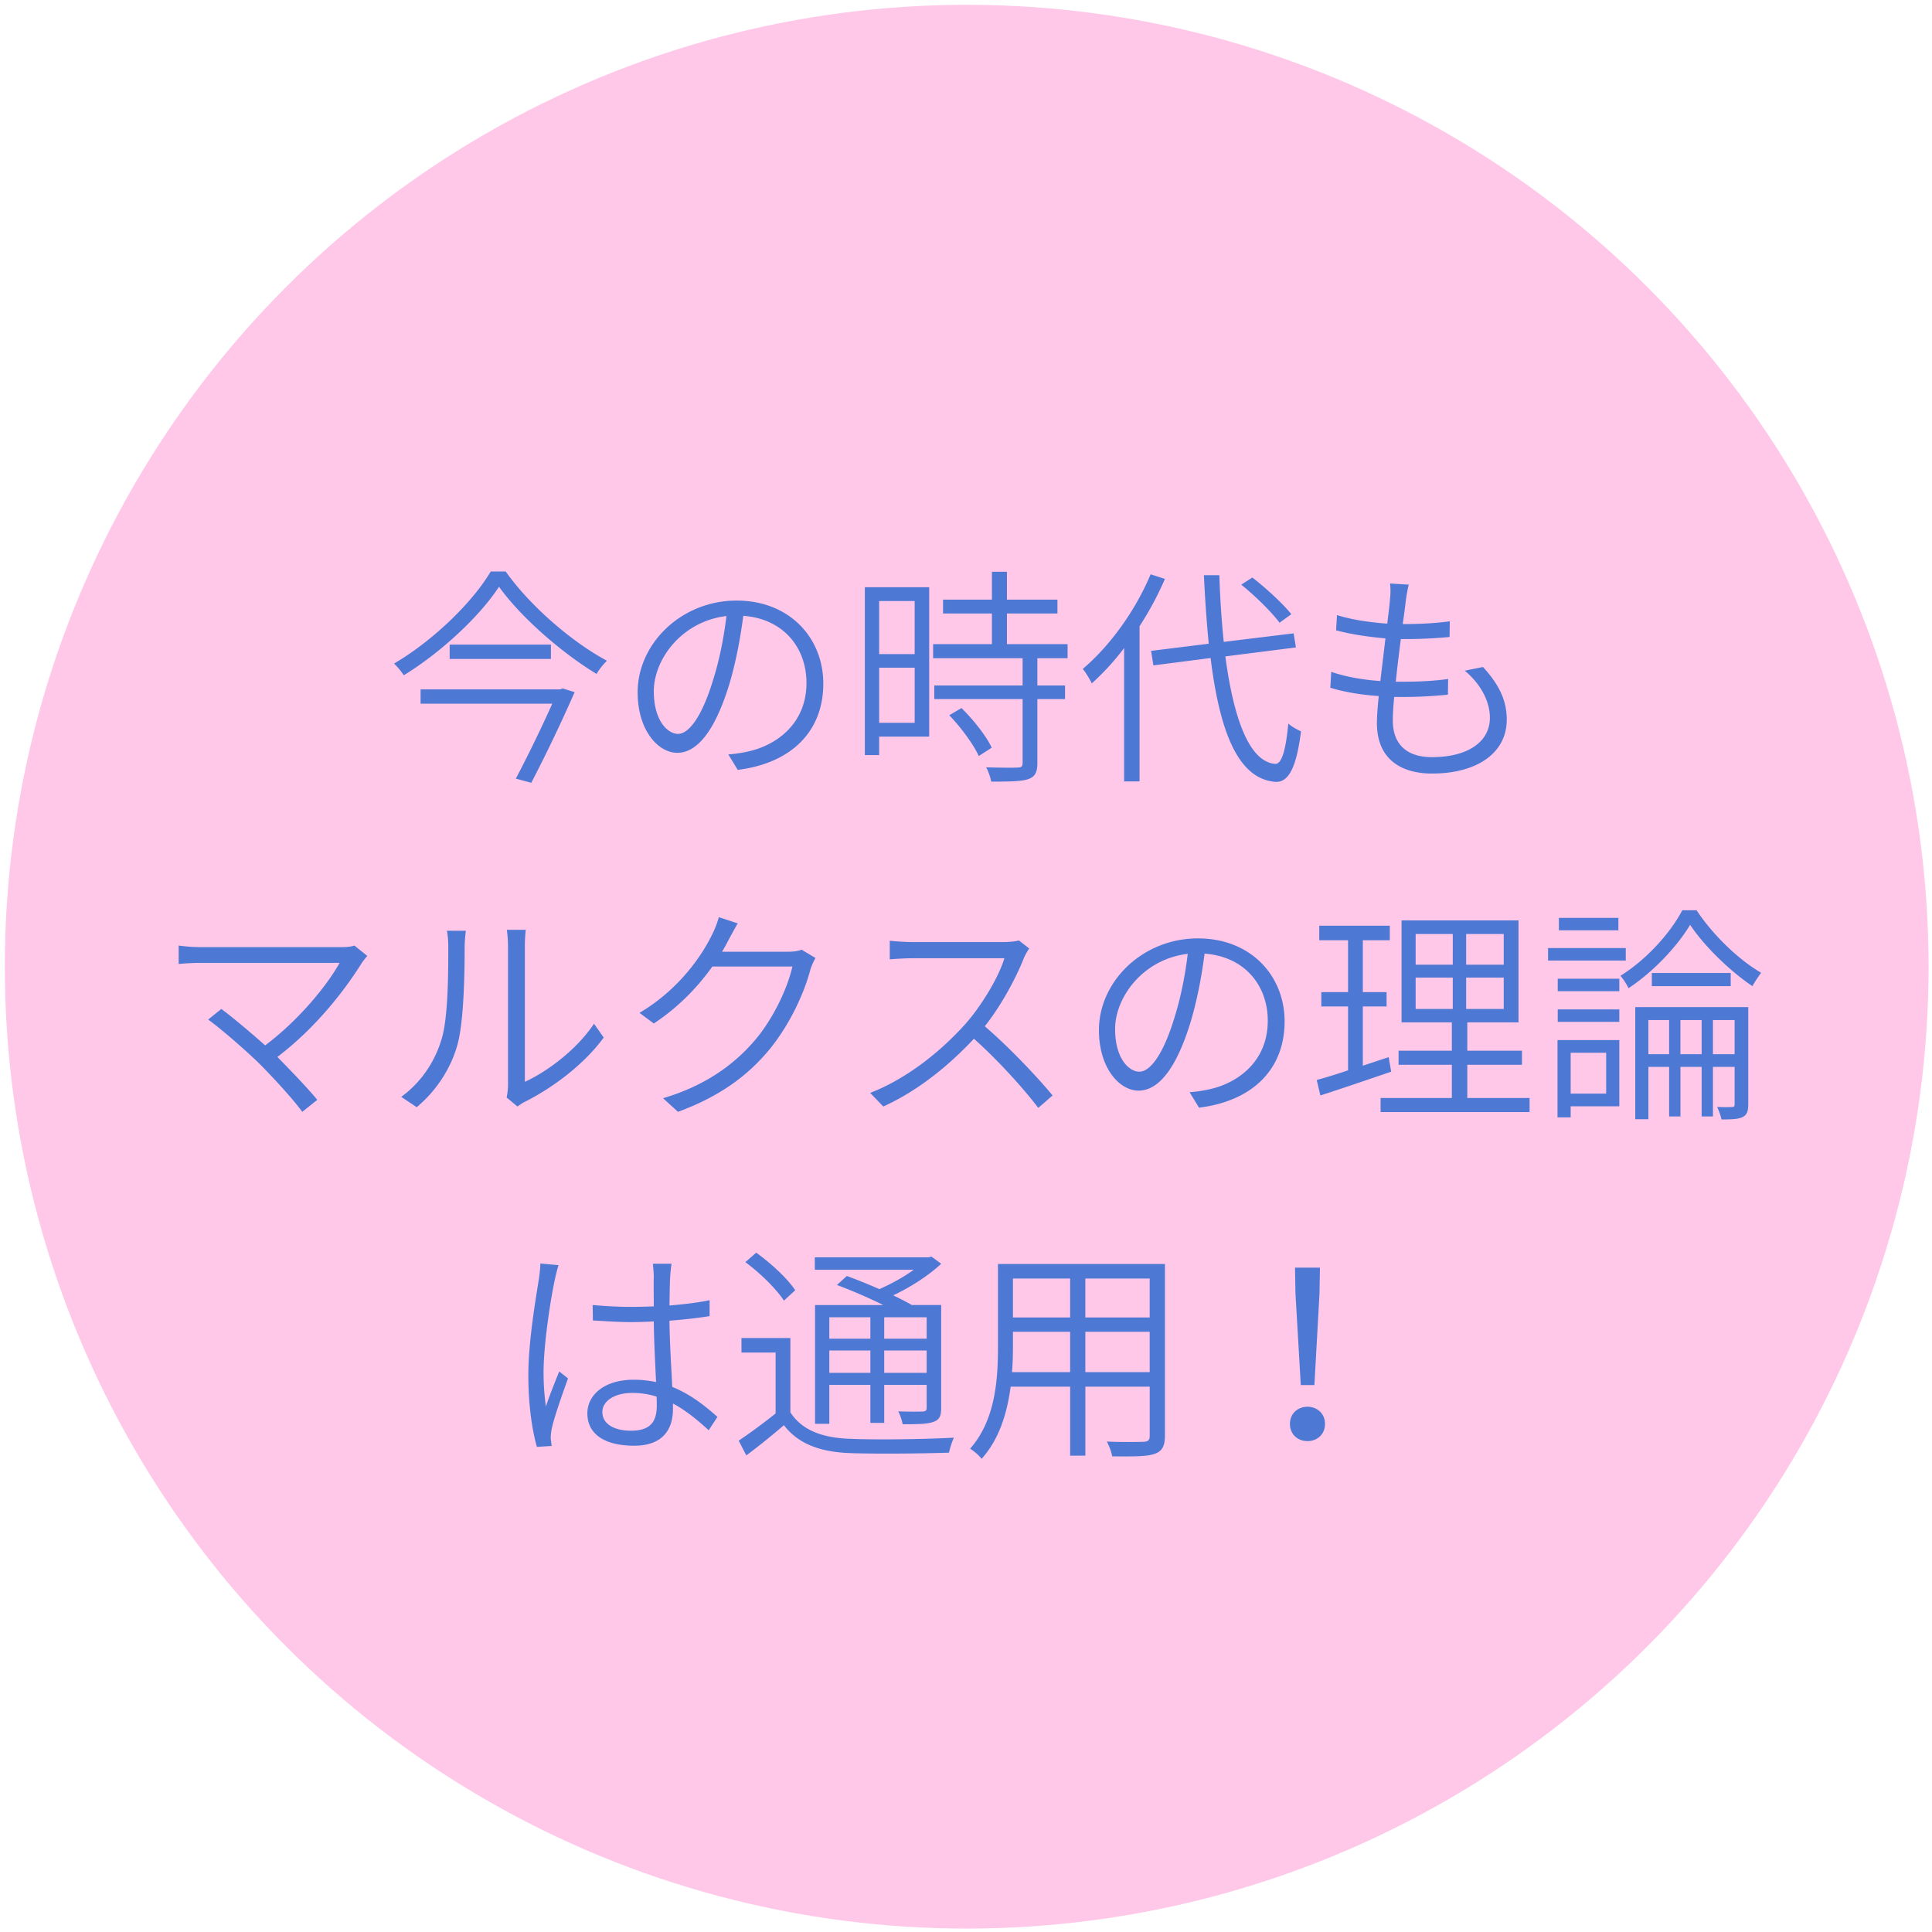 <svg xmlns="http://www.w3.org/2000/svg" width="147" height="147" viewBox="-0.367 -0.366 147 147"><circle fill="#FFC7E8" cx="73.186" cy="73.187" r="73.186"/><path fill="#4D78D4" d="M38.111 43.119c1.824 2.58 4.966 5.317 7.703 6.791a4.836 4.836 0 0 0-.79 1c-2.702-1.632-5.808-4.369-7.422-6.633-1.404 2.158-4.282 4.913-7.248 6.738-.157-.263-.491-.649-.736-.895 3.018-1.772 5.983-4.686 7.353-7.002h1.14zm4.334 8.897l.912.281a118.984 118.984 0 0 1-3.299 6.896l-1.176-.316a103.108 103.108 0 0 0 2.772-5.703h-10.02v-1.088H42.25l.195-.07zm-.894-3.334v1.088h-7.704v-1.088h7.704zM55.047 57.034a10.28 10.28 0 0 0 1.456-.21c2.229-.474 4.492-2.141 4.492-5.229 0-2.667-1.737-4.878-4.808-5.106-.211 1.649-.544 3.422-1.018 5.054-1.071 3.58-2.439 5.37-4.001 5.37-1.475 0-3.019-1.737-3.019-4.598 0-3.721 3.334-6.984 7.528-6.984 4.035 0 6.598 2.843 6.598 6.317 0 3.632-2.422 6.054-6.511 6.563l-.717-1.177zm-1.123-5.772c.456-1.457.789-3.142.982-4.756-3.404.403-5.527 3.299-5.527 5.721 0 2.264 1.07 3.246 1.843 3.246.771 0 1.789-1.159 2.702-4.211zM70.333 55.684h-3.808v1.403h-1.089V44.313h4.896v11.371zm-3.808-10.319v4.036h2.702v-4.036h-2.702zm2.703 9.266v-4.194h-2.702v4.194h2.702zm9.335-4.914v2.071h2.105v1.035h-2.105v4.878c0 .685-.176 1.035-.685 1.211s-1.386.193-2.825.193a4.045 4.045 0 0 0-.386-1.088c1.123.035 2.105.035 2.387.018.298 0 .386-.088.386-.352v-4.86h-6.721v-1.035h6.721v-2.071h-6.809v-1.07h4.475v-2.334h-3.72V45.26h3.72v-2.123h1.141v2.123h3.843v1.053h-3.843v2.334h4.615v1.07h-2.299zm-5.774 3.791c.913.895 1.913 2.158 2.299 3.018l-.982.632c-.386-.859-1.352-2.176-2.246-3.105l.929-.545zM88.269 43.681a24.303 24.303 0 0 1-1.931 3.598v11.81h-1.175V48.945a19.29 19.29 0 0 1-2.457 2.685 7.438 7.438 0 0 0-.685-1.105c2.036-1.72 3.983-4.387 5.159-7.194l1.089.35zm4.597 5.896c.632 4.755 1.825 8.019 3.79 8.177.491.035.808-1.018 1-3.07.229.228.72.491.966.596-.369 2.948-1.019 3.879-1.931 3.844-2.896-.211-4.264-3.913-4.948-9.424l-4.352.562-.176-1.105 4.387-.544c-.158-1.614-.28-3.369-.368-5.211h1.176c.053 1.789.175 3.509.333 5.071l5.317-.649.175 1.07-5.369.683zm4.124-2.562c-.597-.807-1.843-2.035-2.913-2.896l.842-.544c1.07.825 2.334 2.001 2.966 2.79l-.895.65zM112.469 50.384c1.193 1.299 1.808 2.51 1.808 4.001 0 2.58-2.316 4.106-5.686 4.106-2.281 0-4.193-1.035-4.193-3.843 0-.492.052-1.211.14-2.054-1.298-.088-2.614-.298-3.685-.632l.07-1.21c1.158.403 2.491.613 3.737.701.123-1.053.264-2.193.386-3.246-1.245-.105-2.649-.315-3.755-.614l.07-1.158c1.105.352 2.544.562 3.825.649.088-.755.176-1.403.211-1.896a5.087 5.087 0 0 0 0-1.157l1.421.087a11.64 11.64 0 0 0-.21 1.141 67.453 67.453 0 0 1-.246 1.86h.018c1.334 0 2.527-.07 3.563-.211l-.018 1.193a36.28 36.28 0 0 1-3.563.158h-.141c-.14 1.053-.28 2.193-.386 3.246h.351c1.193 0 2.404-.035 3.633-.21l-.018 1.192a32.766 32.766 0 0 1-3.457.176h-.632c-.07.72-.105 1.352-.105 1.79 0 1.702.948 2.79 2.983 2.79 2.667 0 4.404-1.123 4.404-3.001 0-1.158-.614-2.491-1.912-3.579l1.387-.279zM27.58 72.367c-.158.176-.298.368-.403.509-1.264 2.035-3.475 4.931-6.44 7.177 1.053 1.07 2.334 2.404 3.036 3.264l-1.141.913c-.632-.878-2.018-2.404-3.141-3.545-1.054-1.053-3.106-2.825-4.019-3.475l1-.807c.632.456 2.123 1.685 3.334 2.772 2.667-2.001 4.79-4.686 5.668-6.282h-10.51c-.685 0-1.404.053-1.737.088v-1.404c.474.07 1.123.123 1.737.123h10.599c.438 0 .807-.035 1.035-.123l.982.79zM30.162 83.089c1.456-1.053 2.526-2.598 3.053-4.335.526-1.632.526-5.158.526-7.089 0-.474-.035-.859-.104-1.211h1.438c-.018.229-.088.72-.088 1.211 0 1.913-.053 5.686-.544 7.44-.509 1.86-1.649 3.563-3.105 4.772l-1.176-.788zm8.02.053c.052-.264.104-.597.104-.931V71.647c0-.649-.07-1.105-.088-1.264h1.439c-.018.158-.07.632-.07 1.264v10.301c1.649-.755 3.896-2.387 5.265-4.422l.736 1.053c-1.526 2.088-3.948 3.86-5.983 4.878-.246.123-.403.246-.579.368l-.824-.683zM61.68 72.525a4.799 4.799 0 0 0-.386.877c-.475 1.808-1.563 4.177-3.106 6.071-1.597 1.931-3.685 3.545-6.966 4.756l-1.141-1.035c3.158-.931 5.387-2.527 7.001-4.423 1.387-1.632 2.475-3.948 2.843-5.598h-6.089c-1.053 1.475-2.51 3.054-4.457 4.335l-1.088-.808c3.018-1.79 4.772-4.387 5.527-5.966.158-.299.403-.896.509-1.316l1.438.474c-.263.438-.544.982-.719 1.299-.141.28-.299.562-.474.859h4.966c.474 0 .824-.053 1.088-.157l1.054.632zM77.948 71.806c-.105.123-.315.491-.403.702-.597 1.526-1.737 3.649-2.983 5.211 1.86 1.597 4.001 3.86 5.159 5.265l-1.088.947c-1.176-1.544-3.089-3.649-4.896-5.264-1.896 2.035-4.265 3.966-6.896 5.158l-1-1.035c2.843-1.105 5.404-3.193 7.247-5.246 1.193-1.352 2.509-3.492 2.966-5.001h-7.002c-.614 0-1.562.069-1.72.087v-1.421c.193.035 1.176.105 1.72.105h6.879c.526 0 .965-.053 1.229-.123l.788.615zM90.146 82.737a10.28 10.28 0 0 0 1.456-.21c2.229-.474 4.492-2.141 4.492-5.229 0-2.667-1.737-4.878-4.808-5.106-.211 1.649-.544 3.422-1.018 5.054-1.071 3.58-2.439 5.37-4.001 5.37-1.475 0-3.019-1.737-3.019-4.598 0-3.721 3.334-6.984 7.528-6.984 4.035 0 6.598 2.843 6.598 6.317 0 3.632-2.422 6.054-6.511 6.563l-.717-1.177zm-1.123-5.772c.456-1.457.789-3.142.982-4.756-3.404.403-5.527 3.299-5.527 5.721 0 2.264 1.07 3.246 1.843 3.246.772 0 1.789-1.158 2.702-4.211zM105.485 81.176c-1.86.632-3.86 1.316-5.388 1.808l-.28-1.176a41.15 41.15 0 0 0 2.386-.737v-4.86h-2.035v-1.088h2.035v-3.948h-2.193V70.07h5.37v1.105h-2.054v3.948h1.808v1.088h-1.808v4.51c.632-.211 1.316-.438 1.966-.649l.193 1.104zm10.529 2.001v1.07h-11.336v-1.07h5.422V80.65h-4.053v-1.07h4.053v-2.158h-3.825v-7.756h8.896v7.756h-3.896v2.158h4.159v1.07h-4.159v2.527h4.739zm-8.669-10.143h2.825V70.7h-2.825v2.334zm0 3.369h2.825v-2.387h-2.825v2.387zm6.703-5.703h-2.86v2.334h2.86V70.7zm0 3.317h-2.86v2.387h2.86v-2.387zM123.333 72.718h-5.913v-.947h5.913v.947zm-.491 11.09h-3.702v.843h-1.001v-5.879h4.703v5.036zm-4.686-9.704h4.686v.947h-4.686v-.947zm0 2.334h4.686v.947h-4.686v-.947zm4.615-6.019h-4.527v-.947h4.527v.947zm-3.631 9.318v3.105h2.702v-3.105h-2.702zm9.581-10.844c1.228 1.86 3.158 3.737 4.913 4.756-.211.28-.491.701-.667 1.018-1.737-1.176-3.668-3.054-4.738-4.668-.947 1.597-2.755 3.545-4.685 4.825a4.943 4.943 0 0 0-.614-.947c1.93-1.193 3.79-3.229 4.702-4.983h1.089zm3.93 14.775c0 .509-.088.789-.439.965-.333.158-.859.176-1.597.176a4.097 4.097 0 0 0-.333-.948c.562.018.982.018 1.141 0 .157 0 .192-.053.192-.192v-2.86h-1.649v3.772h-.859v-3.772h-1.614v3.772h-.86v-3.772h-1.579v3.983h-1v-8.528h8.599v7.404zm-6.019-3.825v-2.598h-1.579v2.598h1.579zm4.685-6.177v1h-6.001v-1h6.001zm-2.211 6.177v-2.598h-1.614v2.598h1.614zm2.509 0v-2.598h-1.649v2.598h1.649zM42.131 95.895c-.088.263-.211.771-.28 1.088-.369 1.702-.86 5.071-.86 7.054 0 .931.053 1.667.176 2.615.28-.843.72-1.948 1.018-2.668l.667.526c-.421 1.176-1.053 2.948-1.229 3.791a3.807 3.807 0 0 0-.088.754c.018.176.053.422.07.597l-1.123.07c-.351-1.246-.649-3.123-.649-5.475 0-2.563.579-5.879.808-7.335.053-.386.105-.808.105-1.141l1.385.124zm11.424 12.563c-.896-.824-1.79-1.544-2.72-2.035v.438c0 1.369-.632 2.772-2.948 2.772s-3.563-.93-3.563-2.456c0-1.387 1.264-2.563 3.527-2.563.614 0 1.176.07 1.702.176-.07-1.387-.158-3.142-.176-4.615a29.38 29.38 0 0 1-1.755.053c-.982 0-1.877-.07-2.878-.123l-.018-1.176c.983.088 1.913.141 2.931.141.579 0 1.141-.018 1.72-.035 0-.895-.018-1.685 0-2.193 0-.315-.035-.755-.07-1.053h1.422c-.053.351-.088.685-.105 1.018-.035.491-.035 1.352-.053 2.158 1.088-.088 2.123-.21 3.054-.403v1.211c-.966.158-2.001.263-3.054.351.018 1.737.141 3.527.211 5.036 1.403.562 2.509 1.457 3.439 2.281l-.666 1.017zm-3.966-2.562a6.278 6.278 0 0 0-1.825-.281c-1.369 0-2.299.614-2.299 1.457 0 .895.878 1.421 2.176 1.421 1.545 0 1.966-.754 1.966-1.947-.001-.176-.001-.404-.018-.65zM59.769 107.09c.859 1.351 2.422 1.947 4.527 2.018 1.878.088 5.878.035 7.914-.088-.123.264-.299.79-.369 1.141-1.895.07-5.615.105-7.527.035-2.334-.088-3.948-.719-5.036-2.123a54.89 54.89 0 0 1-2.86 2.299l-.579-1.123a44.199 44.199 0 0 0 2.808-2.07v-4.633H56.05v-1.105h3.72v5.649zm-.492-8.493c-.562-.878-1.808-2.105-2.931-2.931l.825-.72c1.123.808 2.403 1.983 2.965 2.86l-.859.791zm4.79-1.878c.772.281 1.632.632 2.475 1 .912-.403 1.878-.93 2.614-1.474h-7.527v-.947h8.668l.211-.053.736.544c-.947.895-2.315 1.772-3.649 2.404.544.263 1.018.509 1.421.736h2.229v7.826c0 .597-.122.896-.561 1.053-.439.176-1.176.193-2.369.193a4.041 4.041 0 0 0-.334-.982c.86.035 1.614.018 1.843.018.246-.018.315-.088.315-.281v-1.754H66.91v2.895h-1.053v-2.895h-3.123v2.965h-1.088V98.93h5.193a38.833 38.833 0 0 0-3.526-1.526l.754-.685zm-1.333 3.141v1.632h3.123V99.86h-3.123zm3.123 4.229v-1.702h-3.123v1.702h3.123zm4.282-4.229H66.91v1.632h3.229V99.86zm0 4.229v-1.702H66.91v1.702h3.229zM88.268 108.88c0 .807-.228 1.175-.771 1.368-.579.211-1.597.211-3.246.193-.035-.299-.229-.808-.404-1.123a38.55 38.55 0 0 0 2.808.018c.334-.018.456-.123.456-.456v-3.738h-4.896v5.247h-1.158v-5.247H76.53c-.263 1.966-.842 3.966-2.211 5.492-.157-.228-.614-.631-.877-.771 1.93-2.176 2.123-5.265 2.123-7.738v-6.317h12.704v13.072zm-7.212-4.844v-3.07h-4.352v1.158c0 .614-.018 1.245-.07 1.912h4.422zm-4.352-7.124v2.966h4.352v-2.966h-4.352zm10.405 0h-4.896v2.966h4.896v-2.966zm0 7.124v-3.07h-4.896v3.07h4.896zM97.781 107.967c0-.789.614-1.298 1.333-1.298.72 0 1.334.509 1.334 1.298 0 .825-.614 1.316-1.334 1.316-.718 0-1.333-.491-1.333-1.316zm.421-9.897l-.035-1.983h1.896l-.035 1.983-.387 6.948h-1.035l-.404-6.948z"/></svg>